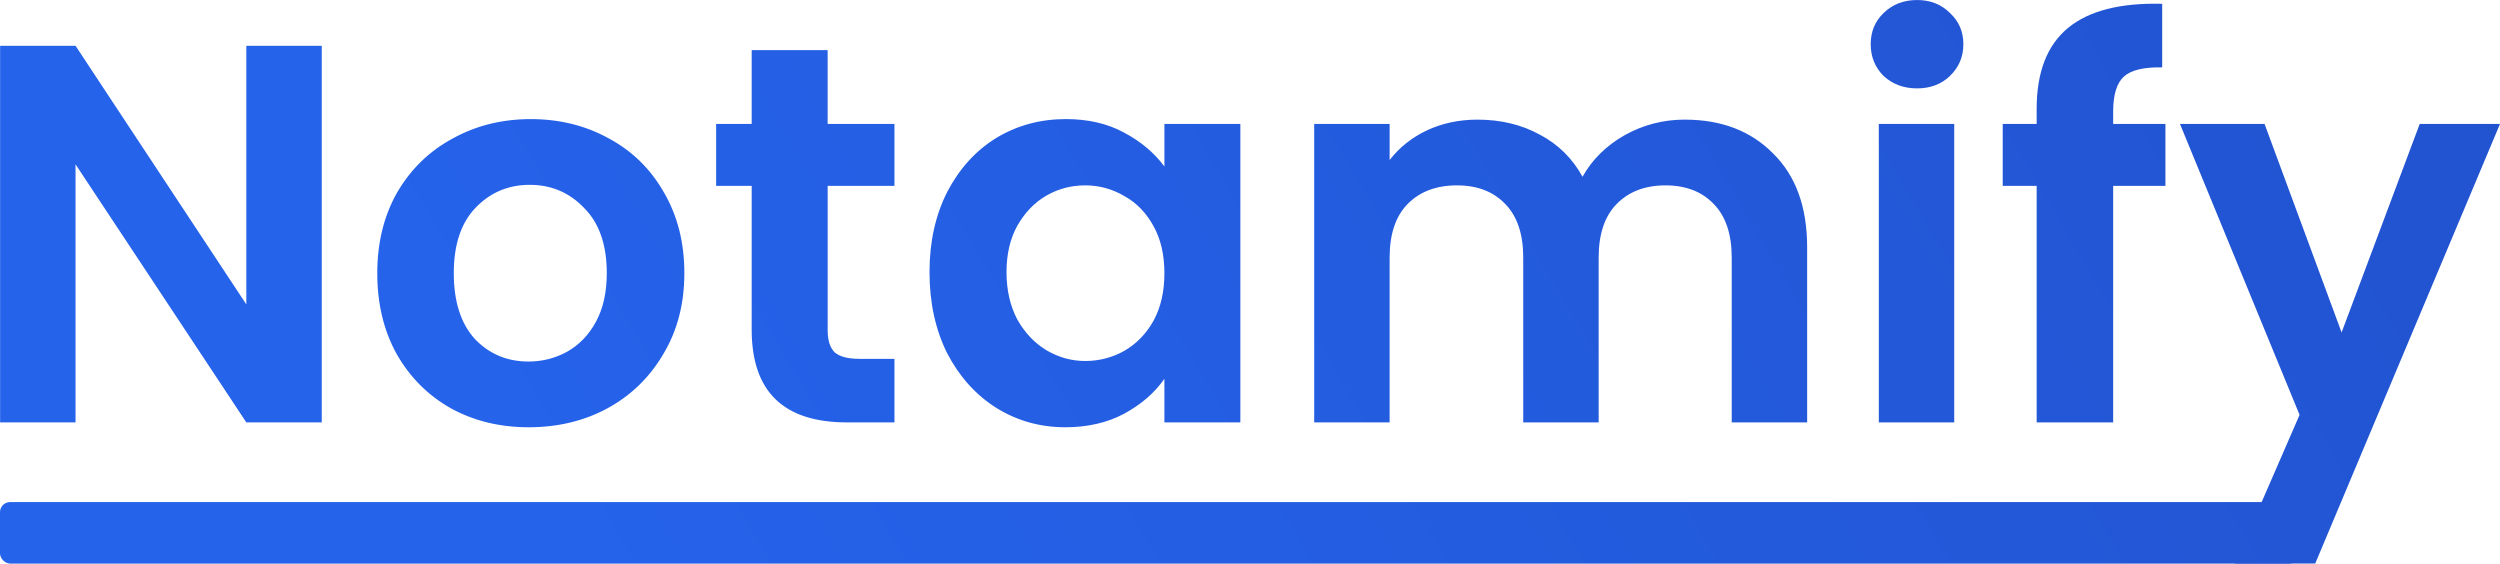<?xml version="1.0" encoding="UTF-8" standalone="no"?>
<!-- Created with Inkscape (http://www.inkscape.org/) -->

<svg
   width="117.861mm"
   height="26.569mm"
   viewBox="0 0 117.861 26.569"
   version="1.1"
   id="svg1"
   xmlns:xlink="http://www.w3.org/1999/xlink"
   xmlns="http://www.w3.org/2000/svg"
   xmlns:svg="http://www.w3.org/2000/svg">
  <defs
     id="defs1">
    <linearGradient
       id="linearGradient4">
      <stop
         style="stop-color:#2563eb;stop-opacity:1;"
         offset="0"
         id="stop4" />
      <stop
         style="stop-color:#1e40af;stop-opacity:1;"
         offset="1"
         id="stop5" />
    </linearGradient>
    <linearGradient
       xlink:href="#linearGradient4"
       id="linearGradient5"
       x1="44.059"
       y1="98.596"
       x2="271.84"
       y2="56.033"
       gradientUnits="userSpaceOnUse" />
    <linearGradient
       xlink:href="#linearGradient4"
       id="linearGradient6"
       gradientUnits="userSpaceOnUse"
       x1="44.059"
       y1="98.596"
       x2="209.633"
       y2="0.561" />
    <linearGradient
       xlink:href="#linearGradient4"
       id="linearGradient7"
       gradientUnits="userSpaceOnUse"
       x1="44.059"
       y1="98.596"
       x2="209.539"
       y2="0.655" />
  </defs>
  <g
     id="layer1"
     style="fill:url(#linearGradient5);fill-opacity:1"
     transform="translate(-46.229,-120.968)">
    <path
       style="font-weight:600;font-size:25.4px;font-family:Poppins;-inkscape-font-specification:'Poppins Semi-Bold';fill:url(#linearGradient6);stroke-width:0.265"
       d="m 61.398,140.882 h -3.556 l -8.052,-12.167 v 12.167 h -3.556 v -17.755 h 3.556 l 8.052,12.192 v -12.192 h 3.556 z m 9.754,0.229 q -2.032,0 -3.658,-0.889 -1.626,-0.914 -2.565,-2.565 -0.914,-1.651 -0.914,-3.81 0,-2.159 0.94,-3.81 0.965,-1.651 2.616,-2.54 1.651,-0.914 3.683,-0.914 2.032,0 3.683,0.914 1.651,0.889 2.591,2.54 0.965,1.651 0.965,3.81 0,2.159 -0.991,3.81 -0.965,1.651 -2.642,2.565 -1.651,0.889 -3.708,0.889 z m 0,-3.099 q 0.965,0 1.803,-0.457 0.864,-0.483 1.372,-1.422 0.508,-0.94 0.508,-2.286 0,-2.007 -1.067,-3.073 -1.041,-1.092 -2.565,-1.092 -1.524,0 -2.565,1.092 -1.016,1.067 -1.016,3.073 0,2.007 0.991,3.099 1.016,1.067 2.54,1.067 z m 14.097,-8.28 v 6.807 q 0,0.711 0.33,1.041 0.356,0.305 1.168,0.305 h 1.651 v 2.997 h -2.235 q -4.496,0 -4.496,-4.369 v -6.782 h -1.676 v -2.921 h 1.676 v -3.48 h 3.581 v 3.48 h 3.15 v 2.921 z m 4.801,4.064 q 0,-2.134 0.838,-3.785 0.864,-1.651 2.311,-2.54 1.473,-0.889 3.277,-0.889 1.575,0 2.743,0.635 1.194,0.635 1.905,1.6 v -2.007 h 3.581 v 14.072 h -3.581 v -2.057 q -0.686,0.991 -1.905,1.651 -1.194,0.635 -2.769,0.635 -1.778,0 -3.251,-0.914 -1.448,-0.914 -2.311,-2.565 -0.838,-1.676 -0.838,-3.835 z m 11.074,0.051 q 0,-1.295 -0.508,-2.21 -0.508,-0.94 -1.372,-1.422 -0.864,-0.508 -1.854,-0.508 -0.991,0 -1.829,0.483 -0.838,0.483 -1.372,1.422 -0.508,0.914 -0.508,2.184 0,1.27 0.508,2.235 0.533,0.94 1.372,1.448 0.864,0.508 1.829,0.508 0.991,0 1.854,-0.483 0.864,-0.508 1.372,-1.422 0.508,-0.94 0.508,-2.235 z m 24.536,-7.239 q 2.591,0 4.166,1.6 1.6,1.575 1.6,4.42 v 8.255 h -3.556 v -7.772 q 0,-1.651 -0.838,-2.515 -0.838,-0.889 -2.286,-0.889 -1.448,0 -2.311,0.889 -0.838,0.864 -0.838,2.515 v 7.772 h -3.556 v -7.772 q 0,-1.651 -0.838,-2.515 -0.838,-0.889 -2.286,-0.889 -1.473,0 -2.337,0.889 -0.838,0.864 -0.838,2.515 v 7.772 h -3.556 v -14.072 h 3.556 v 1.702 q 0.686,-0.889 1.753,-1.397 1.092,-0.508 2.388,-0.508 1.651,0 2.946,0.711 1.295,0.686 2.007,1.981 0.686,-1.219 1.981,-1.956 1.321,-0.737 2.845,-0.737 z m 10.947,-1.473 q -0.94,0 -1.575,-0.584 -0.61,-0.61 -0.61,-1.499 0,-0.889 0.61,-1.473 0.635,-0.61 1.575,-0.61 0.94,0 1.549,0.61 0.635,0.584 0.635,1.473 0,0.889 -0.635,1.499 -0.61,0.584 -1.549,0.584 z m 1.753,1.676 v 14.072 h -3.556 v -14.072 z m 9.957,2.921 h -2.464 v 11.151 h -3.607 v -11.151 h -1.6 v -2.921 h 1.6 v -0.711 q 0,-2.591 1.473,-3.81 1.473,-1.219 4.445,-1.143 v 2.997 q -1.295,-0.025 -1.803,0.432 -0.508,0.457 -0.508,1.651 v 0.584 h 2.464 z m 15.773,-2.921 -8.712,20.726 h -3.785 l 3.048,-7.01 -5.639,-13.716 h 3.988 l 3.632,9.83 3.683,-9.83 z"
       id="text1"
       aria-label="Notamify" />
    <rect
       style="fill:url(#linearGradient7);fill-opacity:1;stroke-width:0.586"
       id="rect1"
       width="108.402"
       height="2.9"
       x="46.229"
       y="144.637"
       ry="0.478" />
  </g>
</svg>
